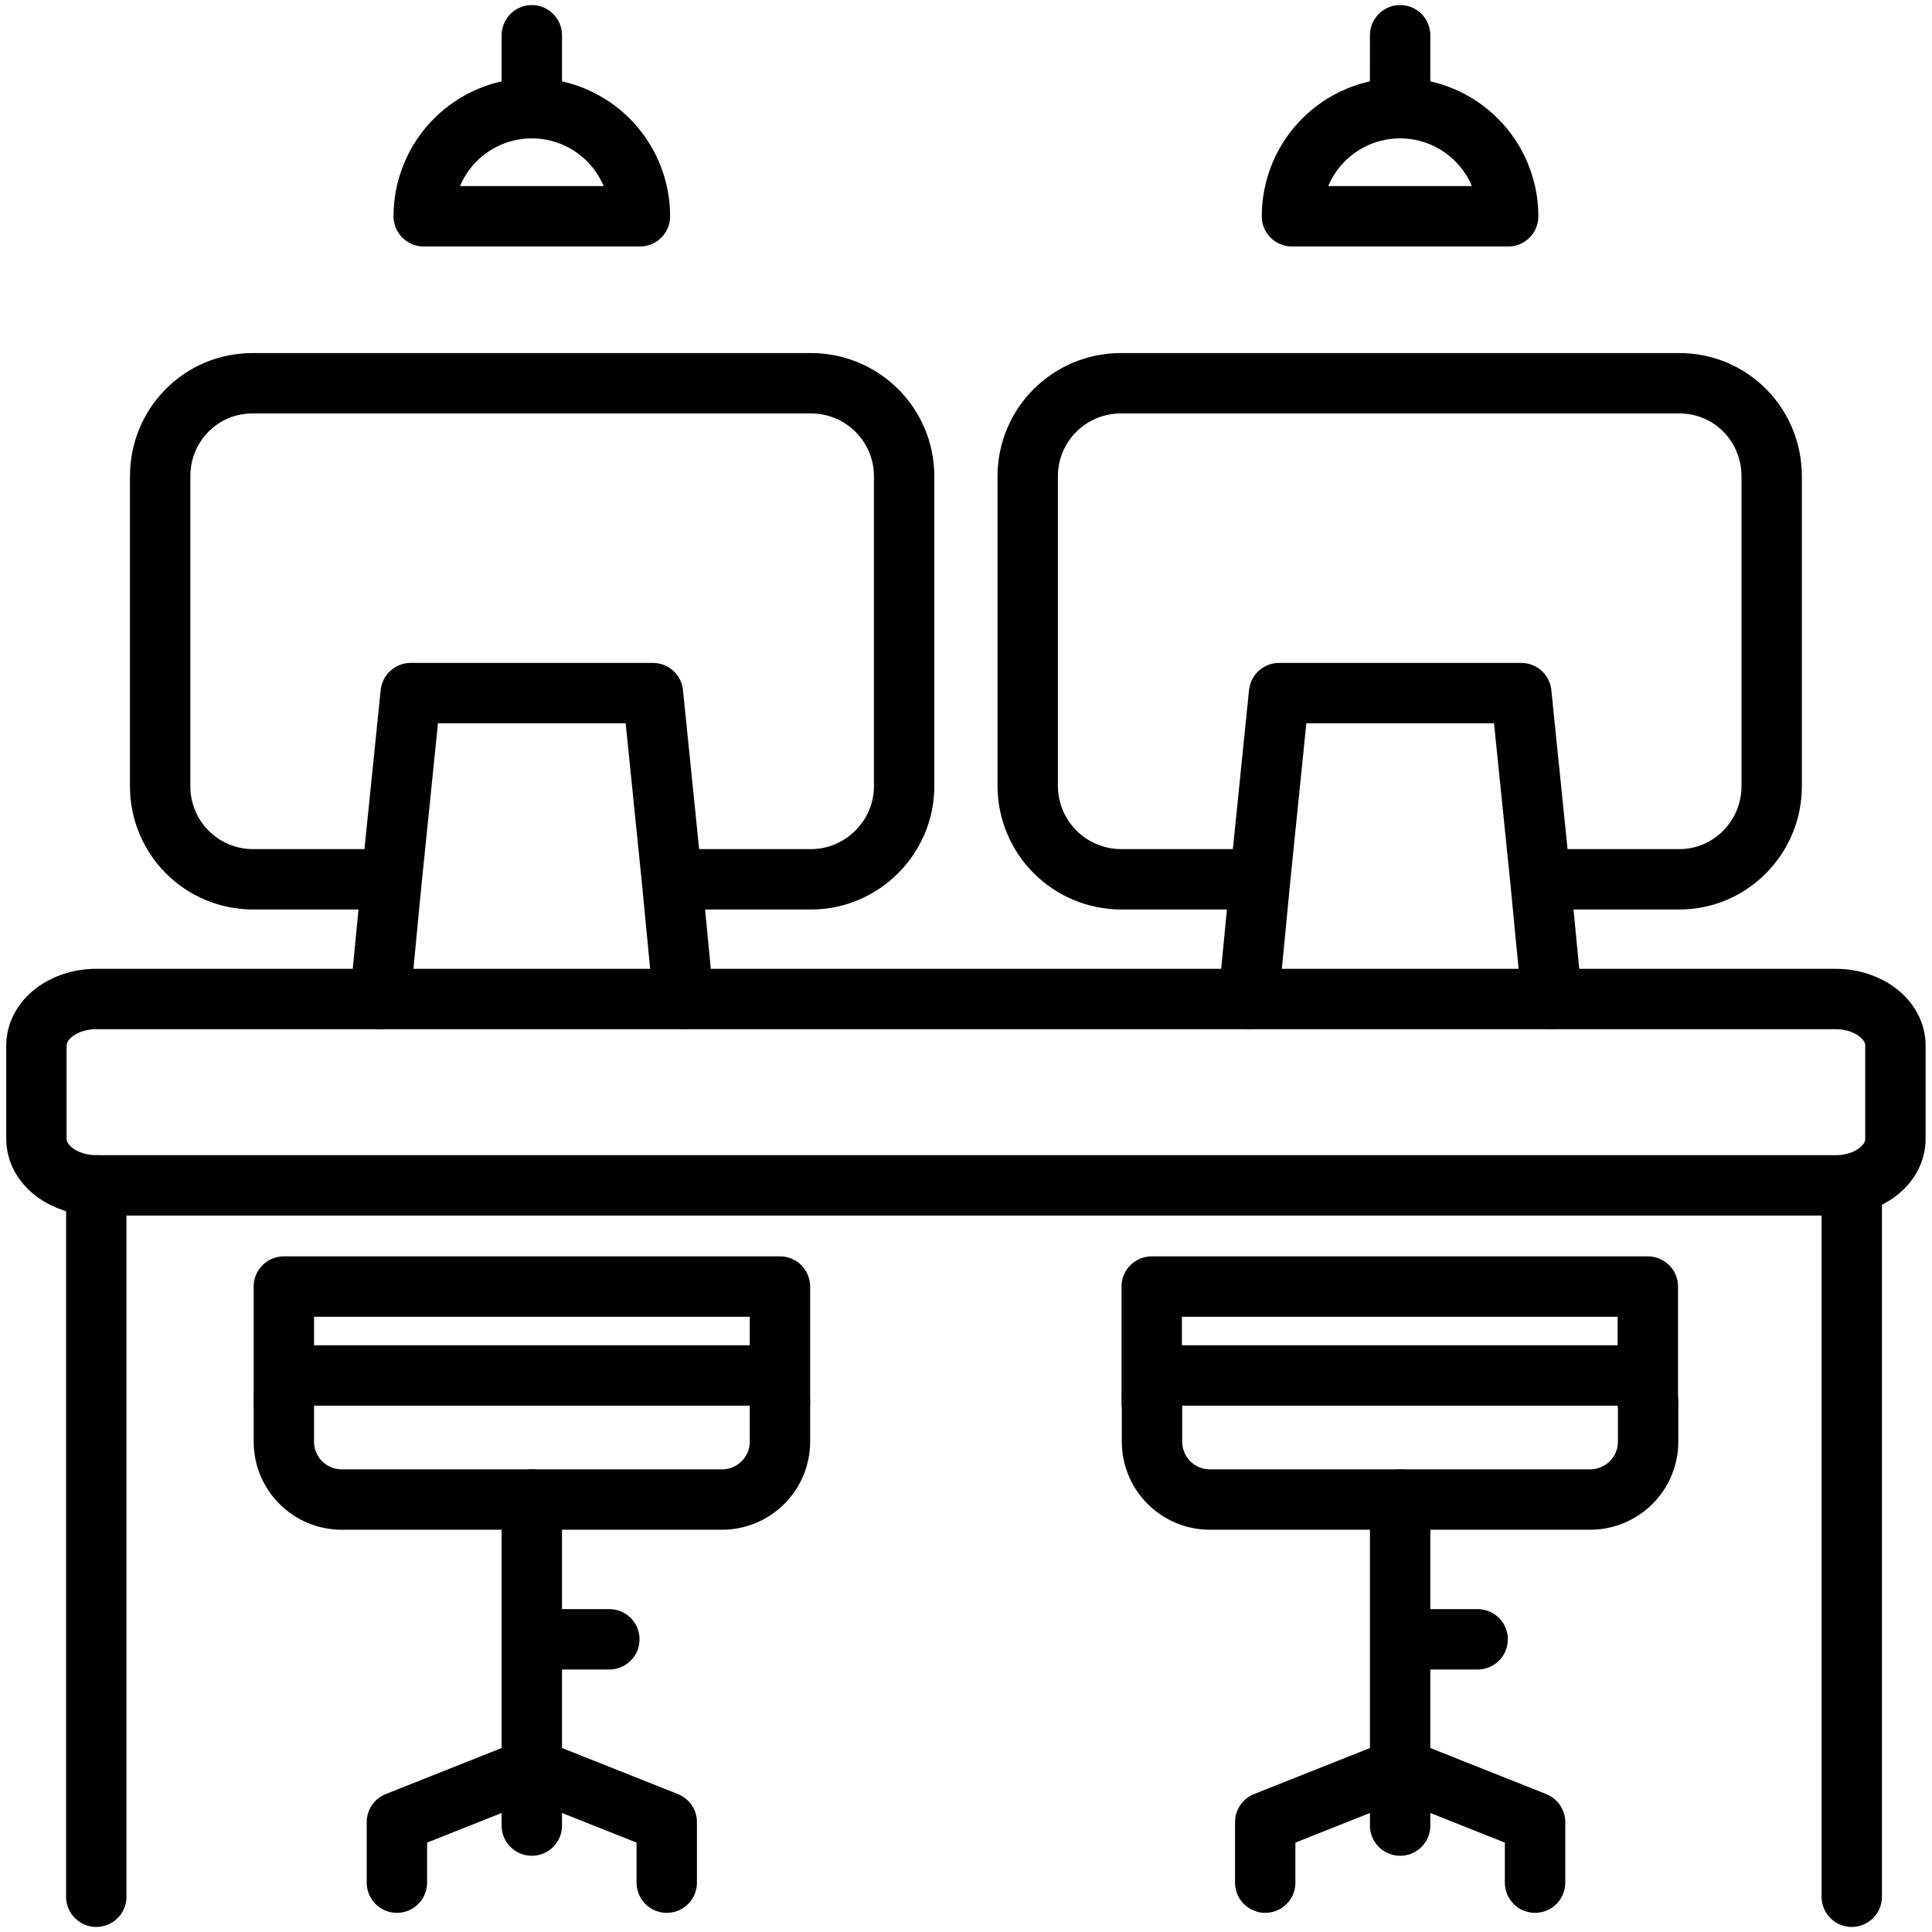<svg width="48" height="48" viewBox="0 0 48 48" fill="none" xmlns="http://www.w3.org/2000/svg">
<g clip-path="url(#clip0_2331_7181)">
<path d="M31.307 21.846H27.847C27.234 21.843 26.647 21.599 26.214 21.165C25.78 20.732 25.536 20.145 25.533 19.532V11.836C25.533 10.546 26.577 9.522 27.847 9.522H41.725C42.995 9.522 44.017 10.546 44.017 11.836V19.532C44.017 20.802 42.993 21.846 41.725 21.846H38.265M9.731 21.846H6.271C5.661 21.842 5.077 21.597 4.647 21.163C4.217 20.729 3.977 20.142 3.979 19.532V11.836C3.979 10.546 5.003 9.522 6.271 9.522H20.149C21.419 9.522 22.463 10.546 22.463 11.836V19.532C22.463 20.802 21.419 21.846 20.149 21.846H16.689M45.607 29.45H2.391C1.571 29.45 0.905 28.934 0.905 28.296V25.974C0.905 25.336 1.571 24.82 2.391 24.82H45.605C46.425 24.82 47.091 25.336 47.091 25.974V28.296C47.093 28.934 46.427 29.45 45.607 29.45ZM28.621 34.844V35.816C28.621 36.612 29.265 37.256 30.061 37.256H39.507C39.889 37.256 40.255 37.104 40.526 36.834C40.796 36.564 40.947 36.198 40.947 35.816V34.844C40.947 34.666 40.877 34.496 40.751 34.37C40.625 34.245 40.455 34.174 40.277 34.174H29.289C29.112 34.175 28.942 34.245 28.817 34.371C28.692 34.496 28.621 34.667 28.621 34.844Z" stroke="black" stroke-width="1.5" stroke-miterlimit="10"/>
<path d="M9.446 24.814L9.732 21.846L10.204 17.22H16.222L16.692 21.846L16.978 24.814M31.022 24.814L31.308 21.846L31.778 17.22H37.796L38.268 21.846L38.554 24.814M2.392 29.45V47.124M46.006 29.45V47.124" stroke="black" stroke-width="1.5" stroke-miterlimit="10" stroke-linecap="round" stroke-linejoin="round"/>
<path d="M7.052 34.844V35.816C7.052 36.612 7.696 37.256 8.492 37.256H17.938C18.32 37.256 18.686 37.104 18.956 36.834C19.226 36.564 19.378 36.198 19.378 35.816V34.844C19.378 34.756 19.36 34.669 19.327 34.588C19.293 34.506 19.244 34.432 19.181 34.37C19.119 34.308 19.045 34.259 18.964 34.225C18.883 34.191 18.796 34.174 18.708 34.174H7.72C7.542 34.175 7.373 34.245 7.247 34.371C7.122 34.497 7.052 34.667 7.052 34.844Z" stroke="black" stroke-width="1.5" stroke-miterlimit="10"/>
<path d="M16.565 46.774V45.27L13.213 43.938L9.861 45.27V46.774M13.213 37.256V45.356M13.213 40.728H15.139" stroke="black" stroke-width="1.5" stroke-miterlimit="10" stroke-linecap="round" stroke-linejoin="round"/>
<path d="M38.138 46.774V45.27L34.786 43.938L31.434 45.27V46.774M34.786 37.256V45.356M34.786 40.728H36.712" stroke="black" stroke-width="1.5" stroke-miterlimit="10" stroke-linecap="round" stroke-linejoin="round"/>
<path d="M34.784 2.688C34.071 2.688 33.388 2.971 32.884 3.475C32.381 3.978 32.098 4.662 32.098 5.374H37.47C37.47 4.662 37.187 3.978 36.683 3.475C36.179 2.971 35.496 2.688 34.784 2.688ZM34.784 2.688L34.786 0.876" stroke="black" stroke-width="1.5" stroke-miterlimit="10" stroke-linecap="round" stroke-linejoin="round"/>
<path d="M13.213 2.688C12.501 2.688 11.818 2.971 11.314 3.475C10.81 3.978 10.527 4.662 10.527 5.374H15.899C15.899 4.662 15.616 3.978 15.113 3.475C14.609 2.971 13.926 2.688 13.213 2.688ZM13.213 2.688V0.876" stroke="black" stroke-width="1.5" stroke-miterlimit="10" stroke-linecap="round" stroke-linejoin="round"/>
<path d="M19.378 34.844V31.964H7.052V34.844M40.94 34.844V31.964H28.614V34.844" stroke="black" stroke-width="1.5" stroke-miterlimit="10" stroke-linecap="round" stroke-linejoin="round"/>
</g>
<defs>
<clipPath id="clip0_2331_7181">
<rect width="48" height="48" fill="white"/>
</clipPath>
</defs>
</svg>
